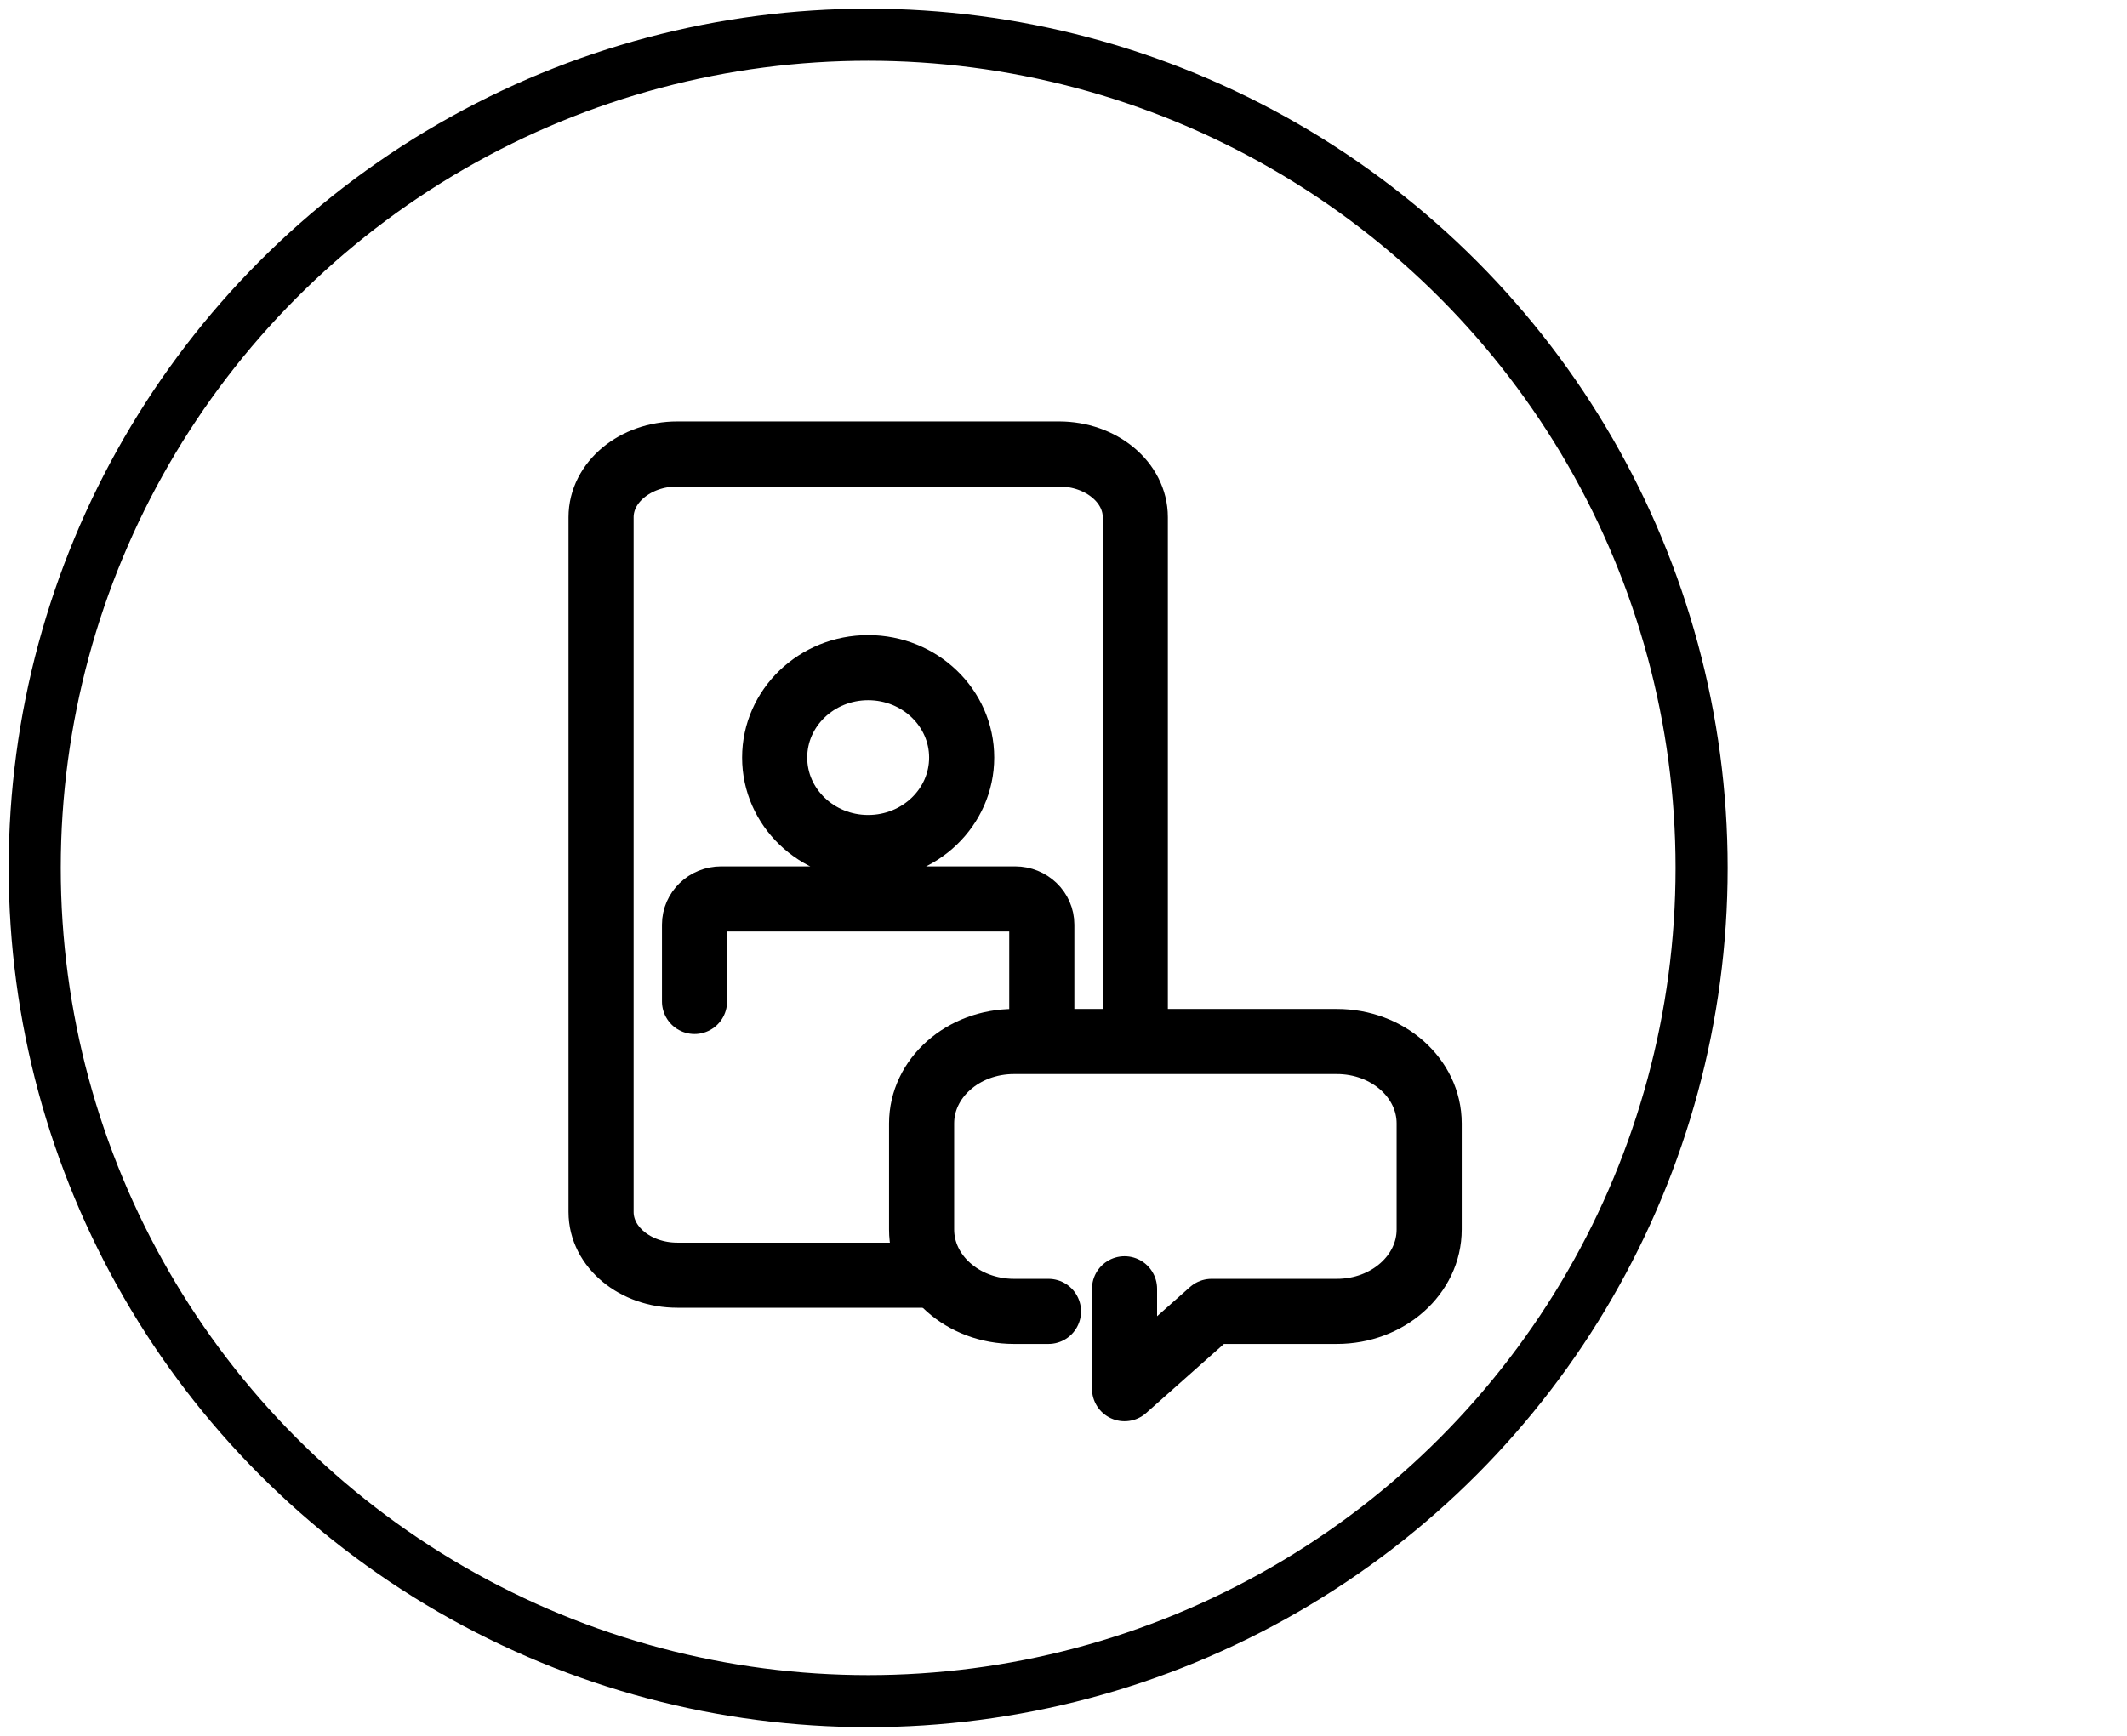 <svg width="49" height="40" viewBox="0 0 49 40" fill="none" xmlns="http://www.w3.org/2000/svg">
<circle cx="20" cy="20" r="19.2" stroke="black" stroke-width="1.2" stroke-linecap="round" stroke-linejoin="round"/>
<path d="M26.154 23.433V11.918C26.154 11.115 25.368 10.461 24.395 10.461H15.604C14.633 10.461 13.847 11.115 13.847 11.918V27.929C13.847 28.735 14.633 29.385 15.604 29.385H21.539" stroke="black" stroke-width="1.5" stroke-linecap="round" stroke-linejoin="round"/>
<path d="M16 23.077V21.306C16 20.979 16.275 20.714 16.615 20.714H23.385C23.725 20.714 24 20.979 24 21.306V23.846M22.154 17.457C22.154 16.312 21.189 15.385 20 15.385C18.811 15.385 17.846 16.312 17.846 17.457C17.846 18.602 18.811 19.53 20 19.53C21.189 19.53 22.154 18.602 22.154 17.457Z" stroke="black" stroke-width="1.5" stroke-linecap="round" stroke-linejoin="round"/>
<path d="M25.906 29.698V32L27.911 30.219H30.798C31.972 30.219 32.924 29.373 32.924 28.331V25.888C32.924 24.845 31.972 24 30.798 24H23.358C22.183 24 21.231 24.845 21.231 25.888V27.109V28.331C21.231 29.373 22.183 30.219 23.358 30.219H24.154" stroke="black" stroke-width="1.5" stroke-linecap="round" stroke-linejoin="round"/>
</svg>
